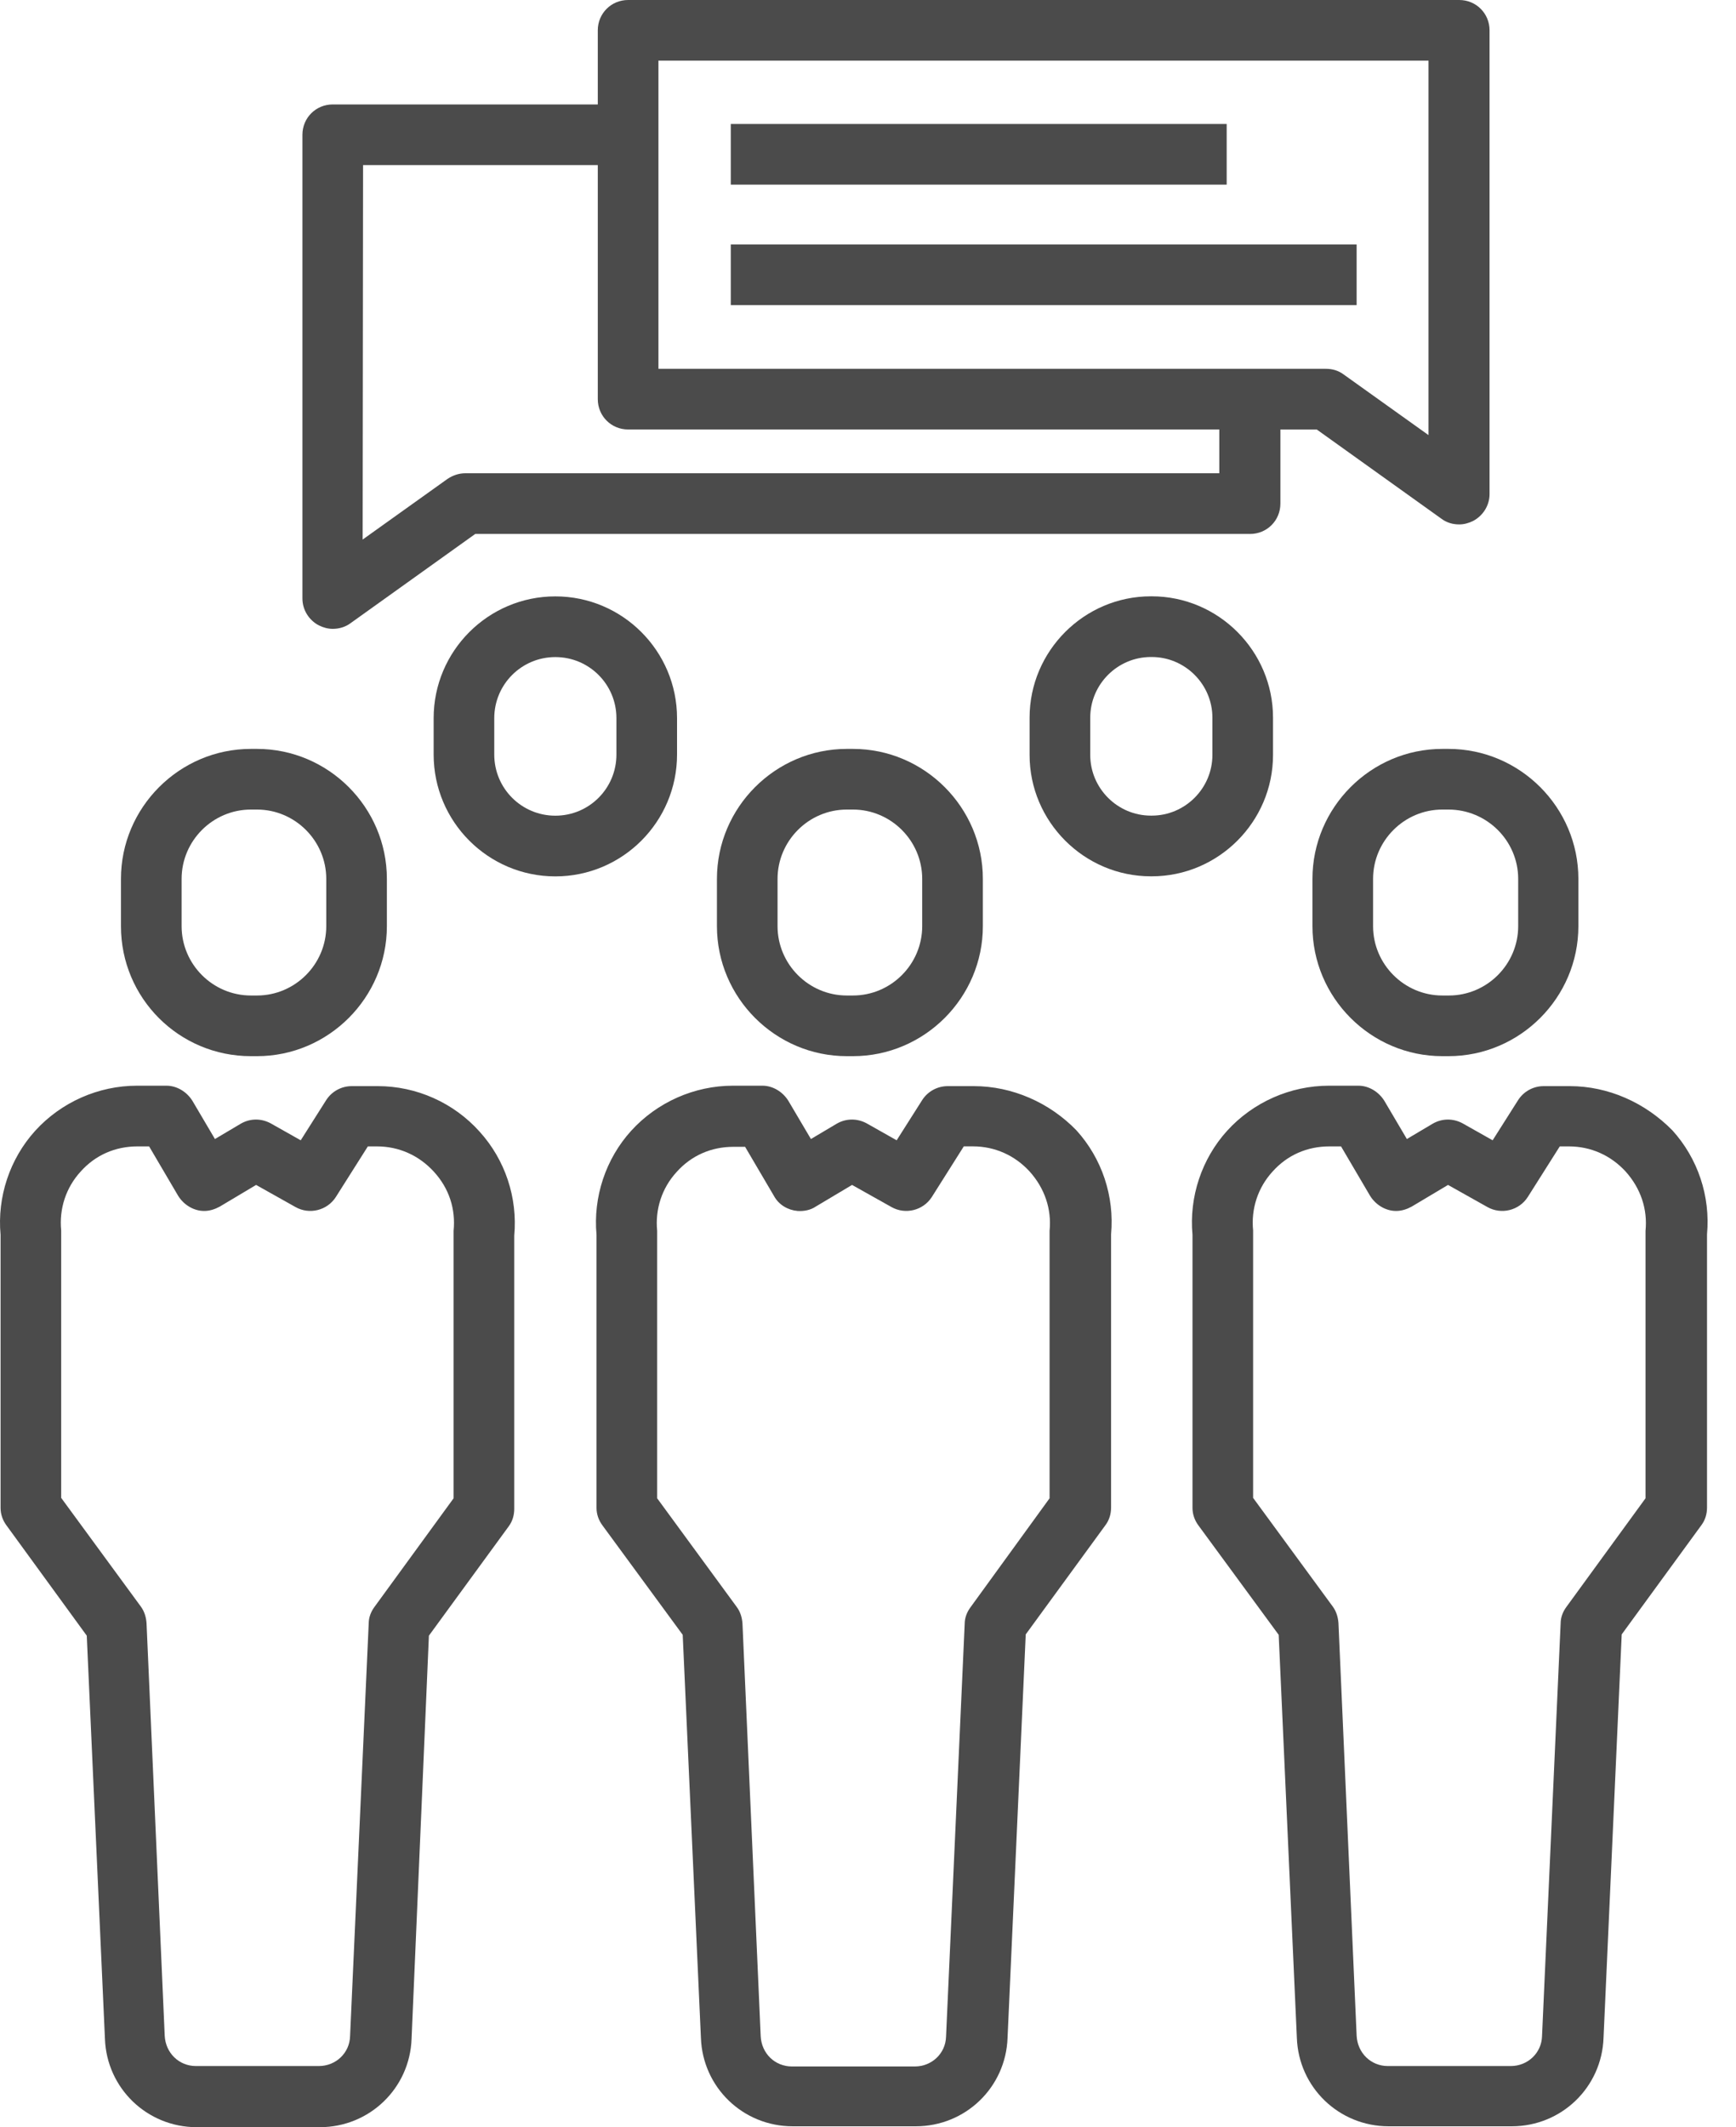 <?xml version="1.0" encoding="UTF-8"?> <svg xmlns="http://www.w3.org/2000/svg" width="49" height="60" viewBox="0 0 49 60" fill="none"> <path d="M19.11 21.284V20.257C19.11 18.363 17.57 16.822 15.675 16.822C13.78 16.822 12.24 18.363 12.24 20.257V21.284C12.24 23.179 13.78 24.72 15.675 24.72C17.57 24.72 19.11 23.179 19.11 21.284ZM17.399 21.284C17.399 22.238 16.629 23.008 15.675 23.008C14.722 23.008 13.951 22.238 13.951 21.284V20.257C13.951 19.304 14.722 18.534 15.675 18.534C16.629 18.534 17.399 19.304 17.399 20.257V21.284Z" fill="#4B4B4B"></path> <path d="M35.932 21.295V20.243C35.932 18.361 34.392 16.82 32.509 16.82H32.484C30.602 16.82 29.061 18.361 29.061 20.243V21.295C29.061 23.177 30.602 24.718 32.484 24.718H32.509C34.392 24.718 35.932 23.177 35.932 21.295ZM34.221 21.295C34.221 22.236 33.45 23.006 32.509 23.006H32.485C31.543 23.006 30.773 22.236 30.773 21.295V20.243C30.773 19.302 31.543 18.532 32.485 18.532H32.509C33.45 18.532 34.221 19.302 34.221 20.243V21.295Z" fill="#4B4B4B"></path> <path d="M40.712 21.124C38.695 21.124 37.045 22.774 37.045 24.791V26.124C37.045 28.141 38.695 29.791 40.712 29.791H40.883C42.901 29.791 44.551 28.141 44.551 26.124V24.791C44.551 22.774 42.901 21.124 40.883 21.124H40.712ZM42.852 24.791V26.124C42.852 27.2 41.971 28.08 40.896 28.08H40.712C39.637 28.08 38.756 27.2 38.756 26.124V24.791C38.756 23.716 39.637 22.835 40.712 22.835H40.883C41.971 22.835 42.852 23.716 42.852 24.791H42.852Z" fill="#4B4B4B"></path> <path d="M44.307 30.636H43.573C43.28 30.636 43.011 30.783 42.852 31.027L42.131 32.164L41.287 31.688C41.018 31.541 40.701 31.541 40.432 31.7L39.71 32.128L39.075 31.052C38.916 30.795 38.635 30.624 38.341 30.624H37.51C36.422 30.624 35.37 31.089 34.637 31.895C33.916 32.69 33.561 33.766 33.659 34.829V42.531C33.659 42.714 33.72 42.886 33.83 43.032L36.092 46.113L36.605 57.482C36.654 58.876 37.791 59.976 39.197 59.976H42.669C44.075 59.976 45.212 58.876 45.261 57.482L45.774 46.101L48.023 43.02C48.133 42.873 48.182 42.702 48.182 42.519V34.817C48.28 33.741 47.925 32.678 47.204 31.883C46.434 31.101 45.395 30.636 44.307 30.636L44.307 30.636ZM46.446 34.719V34.805V42.262L44.209 45.331C44.111 45.465 44.05 45.624 44.05 45.795L43.525 57.433C43.512 57.909 43.121 58.276 42.644 58.276H39.172C38.696 58.276 38.317 57.909 38.292 57.42L37.779 45.783C37.767 45.612 37.718 45.453 37.62 45.318L35.37 42.25V34.793V34.707C35.309 34.096 35.505 33.497 35.921 33.044C36.336 32.58 36.899 32.336 37.522 32.336H37.852L38.671 33.729C38.83 33.986 39.111 34.157 39.405 34.157C39.564 34.157 39.71 34.108 39.845 34.035L40.872 33.423L41.984 34.047C42.375 34.267 42.877 34.145 43.121 33.766L44.026 32.336H44.282C44.906 32.336 45.468 32.592 45.884 33.044C46.312 33.521 46.507 34.108 46.446 34.719L46.446 34.719Z" fill="#4B4B4B"></path> <path d="M23.903 21.124C21.886 21.124 20.236 22.774 20.236 24.791V26.124C20.236 28.141 21.886 29.791 23.903 29.791H24.074C26.091 29.791 27.742 28.141 27.742 26.124V24.791C27.742 22.774 26.091 21.124 24.074 21.124H23.903ZM26.03 24.791V26.124C26.03 27.2 25.15 28.08 24.074 28.08H23.903C22.827 28.08 21.947 27.2 21.947 26.124V24.791C21.947 23.716 22.827 22.835 23.903 22.835H24.074C25.15 22.835 26.03 23.716 26.03 24.791V24.791Z" fill="#4B4B4B"></path> <path d="M27.485 30.636H26.752C26.459 30.636 26.189 30.783 26.031 31.027L25.309 32.164L24.466 31.688C24.197 31.541 23.879 31.541 23.61 31.7L22.889 32.128L22.253 31.052C22.094 30.795 21.813 30.624 21.52 30.624H20.688C19.6 30.624 18.549 31.089 17.816 31.895C17.094 32.69 16.74 33.766 16.837 34.829V42.531C16.837 42.714 16.899 42.886 17.009 43.032L19.27 46.113L19.784 57.482C19.833 58.876 20.969 59.976 22.375 59.976H25.847C27.253 59.976 28.39 58.876 28.439 57.482L28.952 46.101L31.202 43.02C31.312 42.873 31.361 42.702 31.361 42.519V34.817C31.459 33.741 31.104 32.678 30.383 31.883C29.625 31.101 28.573 30.636 27.485 30.636L27.485 30.636ZM29.625 34.719V34.805V42.262L27.388 45.343C27.29 45.477 27.229 45.636 27.229 45.807L26.703 57.445C26.691 57.922 26.299 58.288 25.823 58.288H22.351C21.874 58.288 21.495 57.922 21.471 57.433L20.957 45.795C20.945 45.624 20.896 45.465 20.798 45.331L18.549 42.262V34.805V34.719C18.488 34.108 18.683 33.509 19.099 33.057C19.515 32.592 20.077 32.348 20.701 32.348H21.031L21.85 33.741C21.984 33.986 22.241 34.133 22.51 34.157C22.693 34.169 22.877 34.133 23.023 34.035L24.05 33.423L25.163 34.047C25.554 34.267 26.055 34.145 26.3 33.766L27.204 32.335H27.461C28.084 32.335 28.647 32.592 29.062 33.044C29.49 33.521 29.686 34.108 29.625 34.719L29.625 34.719Z" fill="#4B4B4B"></path> <path d="M7.082 29.791H7.253C9.27 29.791 10.92 28.141 10.92 26.124V24.791C10.92 22.774 9.27 21.124 7.253 21.124H7.082C5.065 21.124 3.414 22.774 3.414 24.791V26.124C3.414 28.153 5.052 29.791 7.082 29.791ZM5.126 24.791C5.126 23.716 6.006 22.835 7.082 22.835H7.253C8.329 22.835 9.209 23.716 9.209 24.791V26.124C9.209 27.2 8.329 28.08 7.253 28.08H7.082C6.006 28.08 5.126 27.2 5.126 26.124V24.791Z" fill="#4B4B4B"></path> <path d="M10.664 30.636H9.93C9.637 30.636 9.368 30.783 9.209 31.027L8.488 32.164L7.644 31.688C7.375 31.541 7.057 31.541 6.789 31.7L6.067 32.128L5.432 31.052C5.273 30.795 4.991 30.624 4.698 30.624H3.867C2.779 30.624 1.727 31.089 0.994 31.895C0.273 32.69 -0.082 33.766 0.016 34.829V42.531C0.016 42.714 0.077 42.886 0.187 43.032L2.449 46.137L2.962 57.507C3.011 58.9 4.148 60.001 5.554 60.001H9.026C10.431 60.001 11.569 58.9 11.617 57.507L12.106 46.137L14.356 43.057C14.466 42.91 14.515 42.739 14.515 42.556V34.854C14.613 33.778 14.258 32.715 13.537 31.92C12.803 31.101 11.752 30.636 10.664 30.636L10.664 30.636ZM12.803 34.719V34.805V42.262L10.566 45.331C10.468 45.465 10.407 45.624 10.407 45.795L9.881 57.433C9.869 57.909 9.478 58.276 9.001 58.276H5.529C5.053 58.276 4.674 57.909 4.649 57.42L4.136 45.783C4.124 45.612 4.075 45.453 3.977 45.318L1.727 42.25V34.793V34.707C1.666 34.096 1.862 33.497 2.278 33.044C2.693 32.58 3.256 32.336 3.879 32.336H4.209L5.028 33.729C5.187 33.986 5.468 34.157 5.762 34.157C5.921 34.157 6.067 34.108 6.202 34.035L7.229 33.423L8.341 34.047C8.732 34.267 9.234 34.145 9.478 33.766L10.383 32.336H10.639C11.263 32.336 11.825 32.592 12.241 33.044C12.681 33.521 12.864 34.108 12.803 34.719L12.803 34.719Z" fill="#4B4B4B"></path> <path d="M20.627 3.497H34.624V5.208H20.627V3.497Z" fill="#4B4B4B"></path> <path d="M20.627 6.895H38.292V8.606H20.627V6.895Z" fill="#4B4B4B"></path> <path d="M9.001 17.64C9.123 17.701 9.257 17.738 9.392 17.738C9.563 17.738 9.746 17.689 9.893 17.579L13.414 15.061H35.284C35.761 15.061 36.14 14.682 36.14 14.205V12.115H37.167L40.687 14.633C40.834 14.743 41.005 14.792 41.189 14.792C41.323 14.792 41.458 14.755 41.58 14.694C41.861 14.547 42.044 14.254 42.044 13.936V0.856C42.044 0.379 41.665 0 41.189 0H17.729C17.252 0 16.873 0.379 16.873 0.856V2.946H9.392C8.915 2.946 8.536 3.325 8.536 3.802V16.882C8.536 17.2 8.719 17.494 9 17.64H9.001ZM18.585 1.711H40.321V12.273L37.925 10.562C37.778 10.452 37.607 10.403 37.424 10.403H18.585L18.585 1.711ZM10.248 4.657H16.873V11.258C16.873 11.735 17.252 12.114 17.729 12.114H34.416V13.349H13.133C12.95 13.349 12.779 13.41 12.632 13.508L10.236 15.219L10.248 4.657Z" fill="#4B4B4B"></path> </svg> 